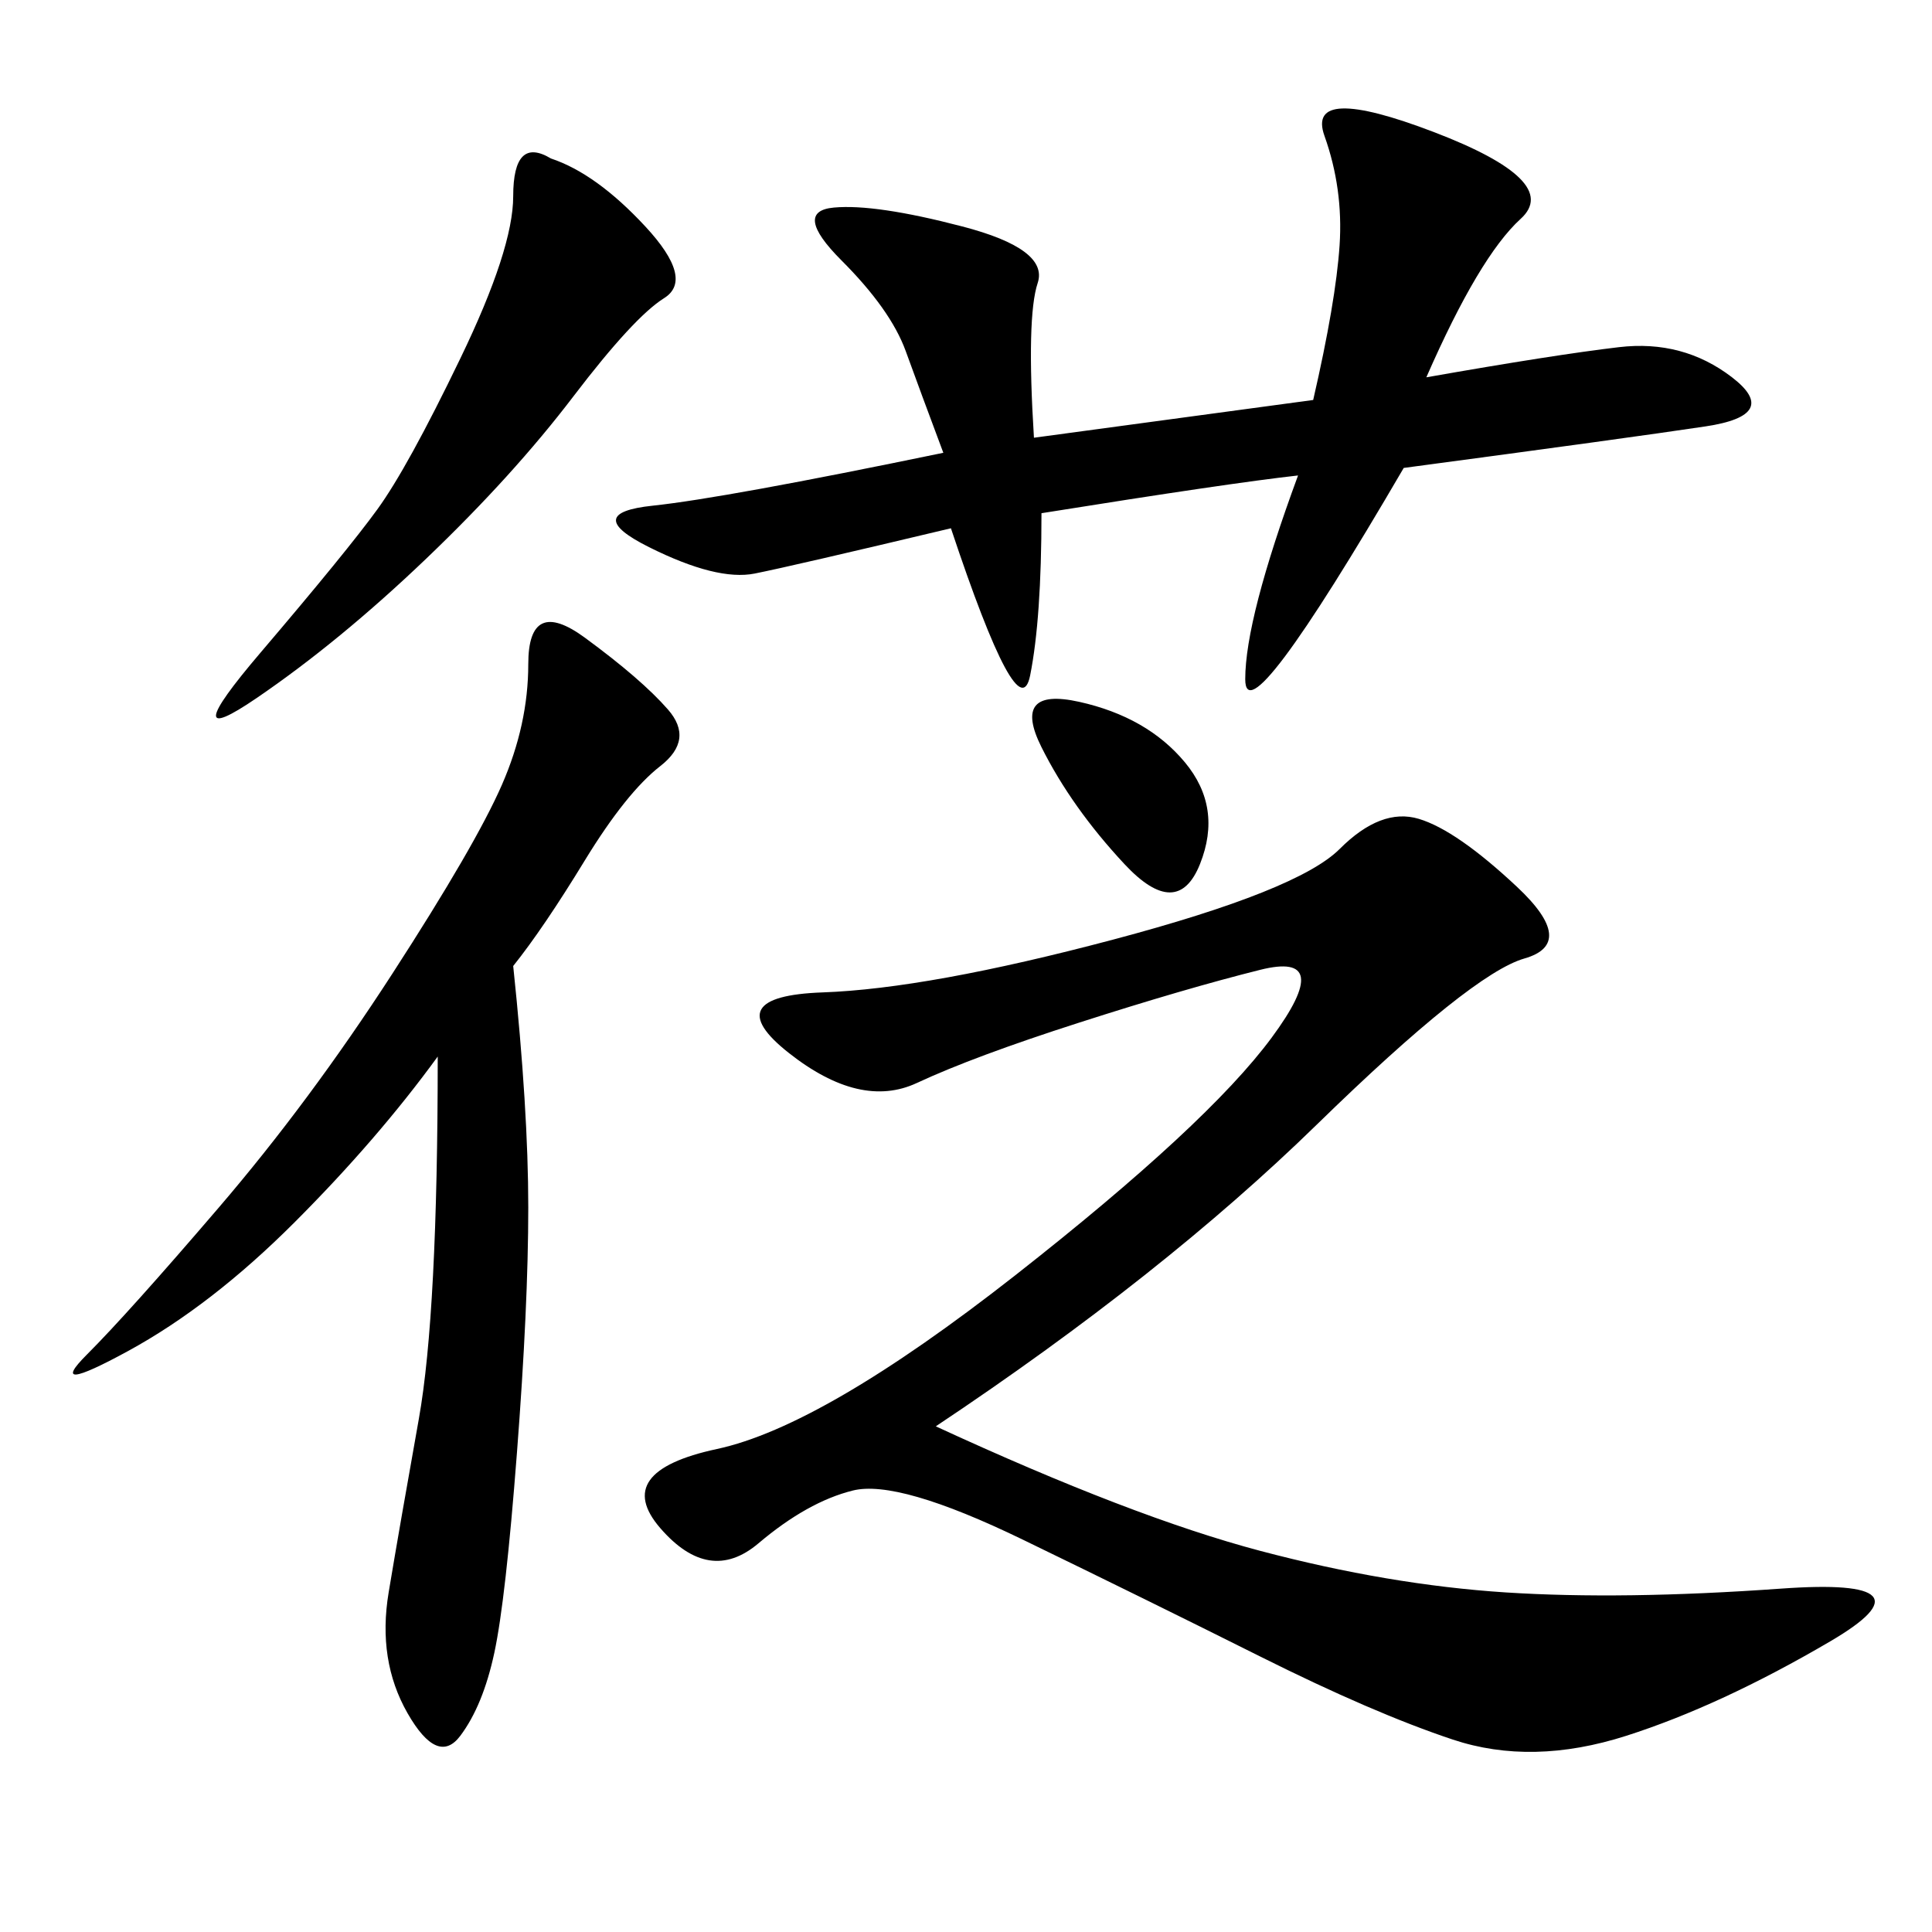 <svg xmlns="http://www.w3.org/2000/svg" xmlns:xlink="http://www.w3.org/1999/xlink" width="300" height="300"><path d="M145.31 221.48Q175.78 235.55 195.70 240.82Q215.63 246.09 233.79 247.27Q251.95 248.44 276.56 246.68Q301.17 244.92 284.18 254.88Q267.19 264.84 252.54 269.53Q237.89 274.22 225.59 270.12Q213.28 266.02 195.70 257.23Q178.13 248.44 158.79 239.06Q139.45 229.69 132.42 231.45Q125.39 233.20 117.77 239.65Q110.16 246.09 102.54 237.30Q94.92 228.52 111.33 225Q127.73 221.48 157.62 198.05Q187.50 174.61 197.46 161.13Q207.42 147.66 195.70 150.59Q183.98 153.52 167.58 158.79Q151.17 164.06 142.38 168.16Q133.59 172.27 122.46 163.48Q111.33 154.69 127.73 154.10Q144.14 153.52 172.85 145.90Q201.56 138.28 208.01 131.84Q214.45 125.39 220.31 127.15Q226.17 128.91 235.55 137.70Q244.92 146.48 236.72 148.83Q228.52 151.17 204.49 174.61Q180.47 198.05 145.31 221.48L145.31 221.48ZM160.55 67.97L203.91 62.11Q207.42 46.88 208.01 38.09Q208.59 29.30 205.66 21.09Q202.73 12.89 222.66 20.51Q242.58 28.13 236.13 33.98Q229.69 39.84 221.48 58.59L221.48 58.59Q241.41 55.08 251.37 53.91Q261.33 52.73 268.95 58.59Q276.56 64.45 264.84 66.21Q253.13 67.97 217.97 72.66L217.97 72.66Q193.36 114.84 193.36 105.47L193.36 105.47Q193.36 96.09 201.56 73.83L201.56 73.83Q191.02 75 161.72 79.69L161.72 79.69Q161.72 96.09 159.96 104.88Q158.20 113.67 147.66 82.03L147.66 82.03Q123.05 87.89 117.19 89.06Q111.33 90.23 100.78 84.96Q90.23 79.69 101.37 78.52Q112.50 77.34 146.48 70.31L146.48 70.31Q142.97 60.94 140.63 54.49Q138.28 48.05 130.66 40.43Q123.05 32.81 129.49 32.23Q135.94 31.64 149.41 35.16Q162.89 38.67 161.13 43.95Q159.38 49.22 160.55 67.97L160.55 67.97ZM79.69 150Q82.03 172.27 82.03 187.50L82.03 187.50Q82.03 202.73 80.27 225.59Q78.52 248.44 76.76 256.64Q75 264.84 71.48 269.53Q67.97 274.22 63.28 266.02Q58.59 257.81 60.35 247.27Q62.11 236.72 65.04 220.31Q67.97 203.91 67.97 164.06L67.97 164.06Q58.59 176.95 45.70 189.84Q32.81 202.73 19.92 209.77Q7.03 216.80 13.48 210.35Q19.92 203.91 33.98 187.50Q48.05 171.09 60.94 151.17Q73.83 131.25 77.93 121.88Q82.03 112.50 82.03 103.13L82.03 103.13Q82.03 92.58 90.82 99.02Q99.61 105.47 103.71 110.16Q107.81 114.84 102.54 118.95Q97.27 123.05 90.82 133.59Q84.38 144.14 79.69 150L79.69 150ZM85.55 24.61Q92.58 26.95 100.20 35.16Q107.81 43.36 103.13 46.29Q98.44 49.22 89.06 61.52Q79.69 73.83 66.21 86.72Q52.73 99.61 39.84 108.40Q26.95 117.19 40.43 101.37Q53.91 85.55 58.59 79.10Q63.28 72.66 71.48 55.66Q79.69 38.67 79.69 30.47L79.69 30.47Q79.69 21.09 85.55 24.61L85.55 24.61ZM161.72 116.02Q157.03 106.64 167.58 108.98Q178.13 111.33 183.98 118.36Q189.84 125.39 186.33 134.18Q182.81 142.97 174.61 134.18Q166.41 125.39 161.72 116.02L161.72 116.02Z"/></svg>